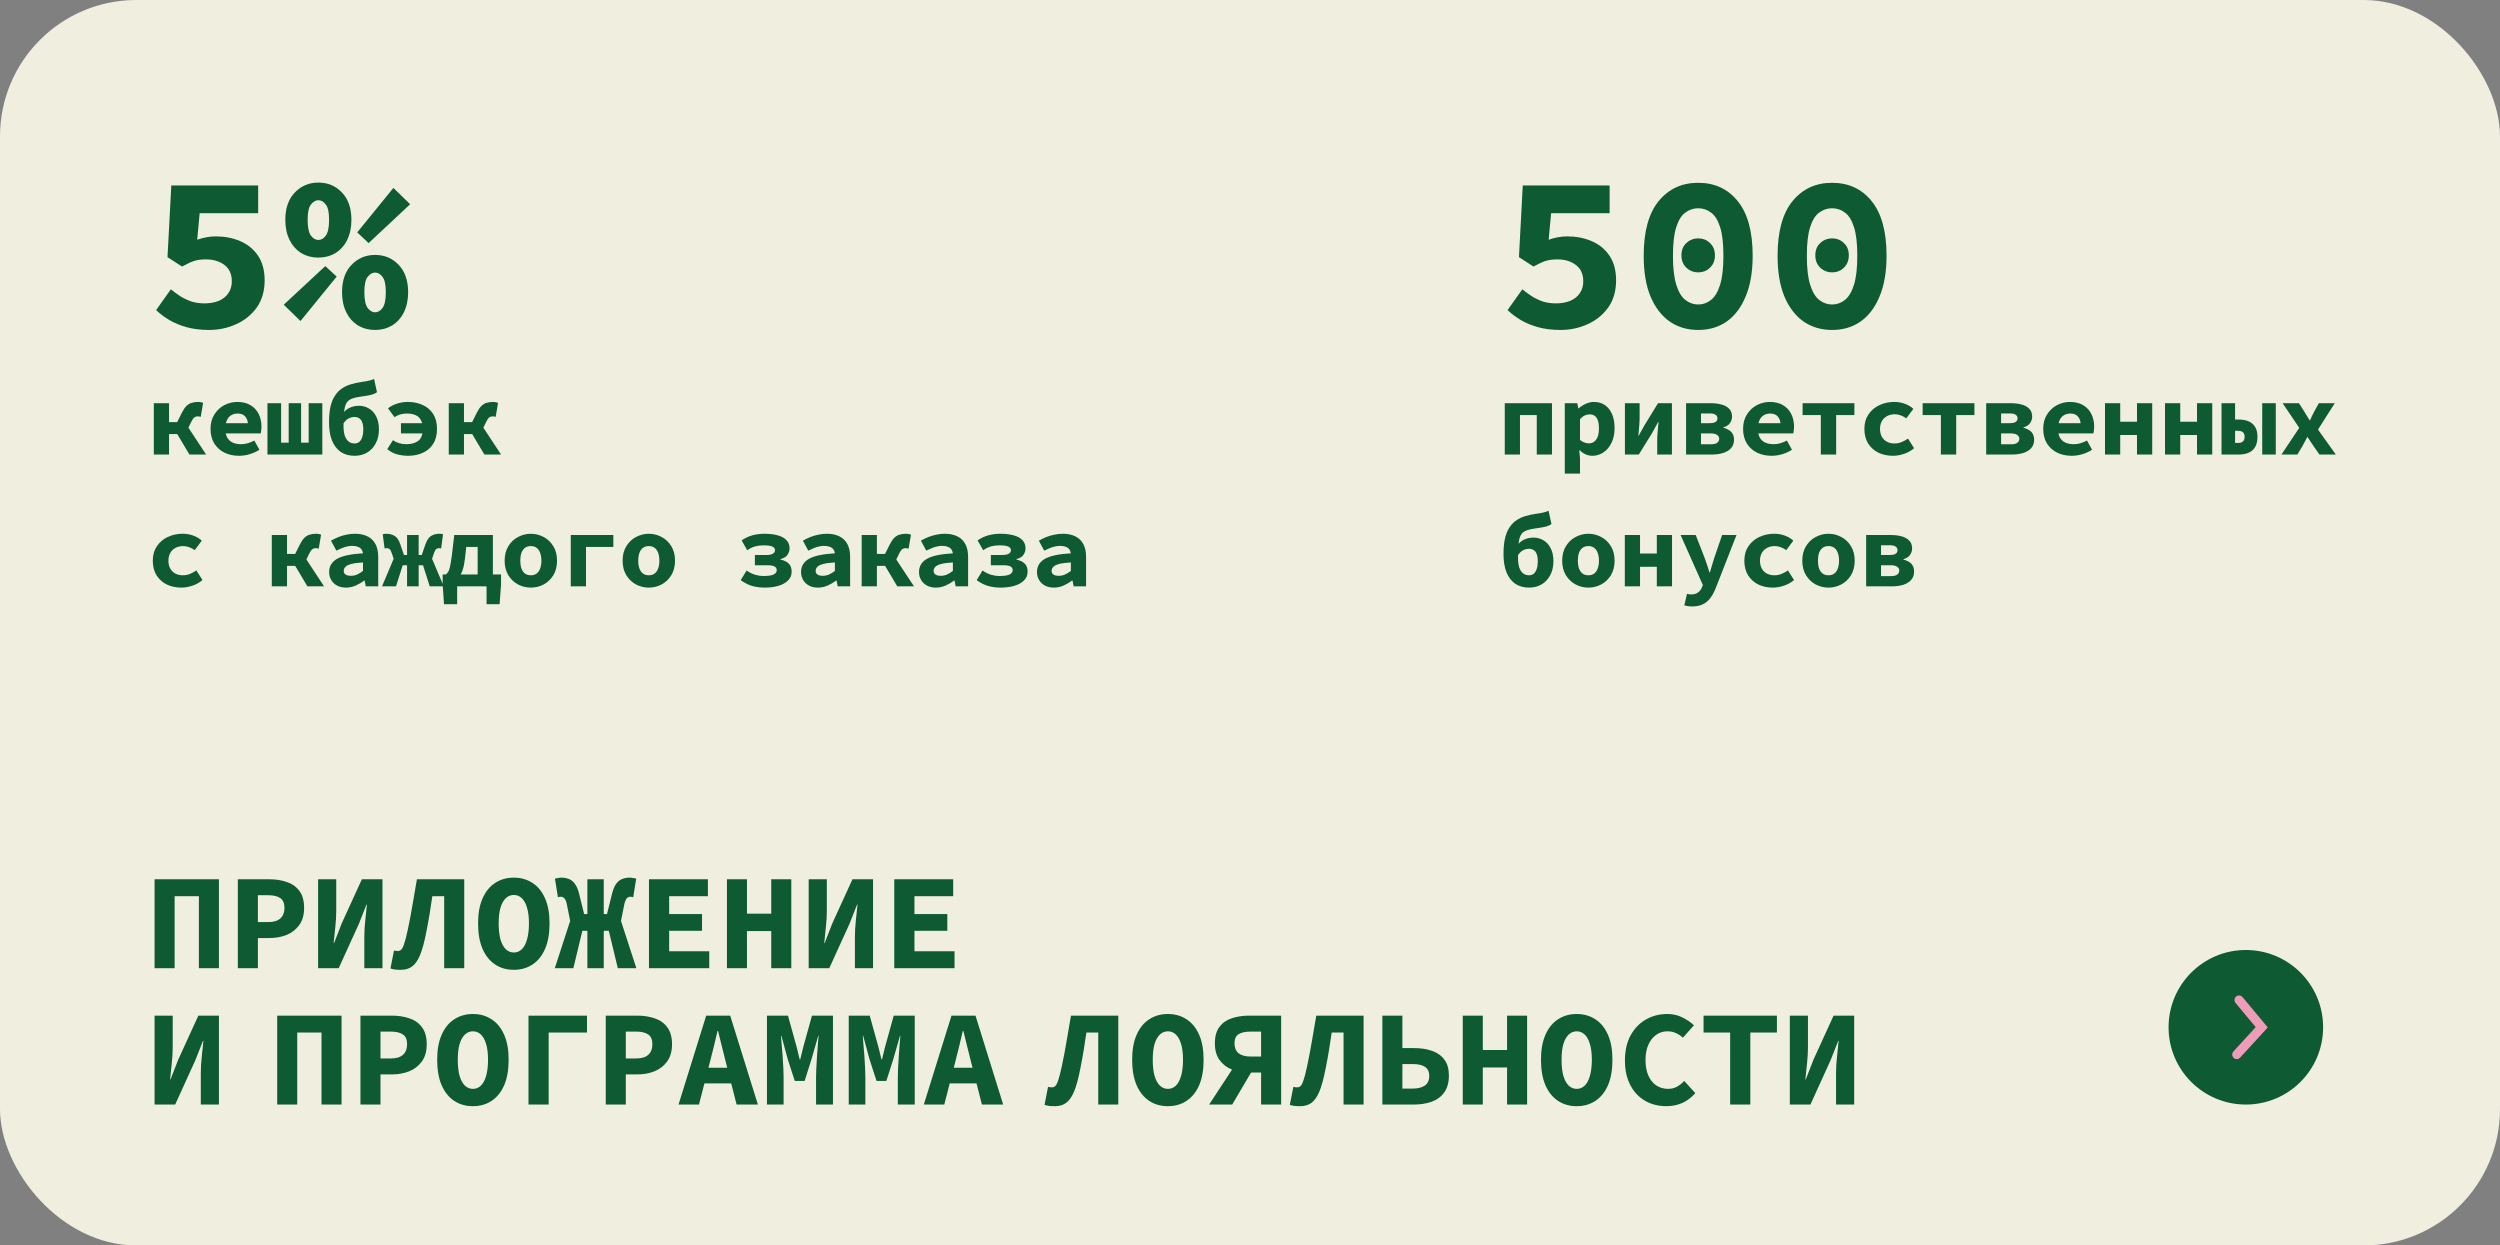 <?xml version="1.0" encoding="UTF-8"?> <svg xmlns="http://www.w3.org/2000/svg" width="550" height="274" viewBox="0 0 550 274" fill="none"><rect x="0" y="0" width="550" height="274" fill="#808080" stroke="none"/><rect width="550" height="274" rx="30" fill="#F0EEDF"></rect><path d="M343.309 72.59C341.507 72.59 339.886 72.393 338.445 72C337.004 71.607 335.727 71.083 334.613 70.428C333.5 69.773 332.517 69.036 331.666 68.217L334.908 63.649C335.596 64.206 336.316 64.73 337.07 65.221C337.823 65.679 338.625 66.056 339.477 66.351C340.361 66.613 341.294 66.744 342.277 66.744C343.456 66.744 344.504 66.564 345.421 66.203C346.338 65.81 347.042 65.254 347.533 64.533C348.057 63.812 348.319 62.928 348.319 61.88C348.319 60.308 347.779 59.113 346.698 58.294C345.617 57.475 344.258 57.066 342.621 57.066C341.606 57.066 340.738 57.181 340.017 57.41C339.329 57.639 338.445 58.048 337.364 58.638L334.171 56.575L335.006 40.806H354.116V46.897H341.245L340.705 52.743C341.458 52.481 342.13 52.301 342.719 52.203C343.341 52.072 344.045 52.006 344.831 52.006C346.764 52.006 348.532 52.35 350.137 53.038C351.774 53.725 353.084 54.79 354.067 56.231C355.049 57.672 355.541 59.489 355.541 61.684C355.541 64.009 354.968 65.99 353.821 67.628C352.675 69.233 351.169 70.461 349.302 71.312C347.435 72.164 345.437 72.59 343.309 72.59ZM373.6 72.59C371.209 72.59 369.113 71.967 367.312 70.723C365.51 69.445 364.102 67.595 363.087 65.172C362.104 62.748 361.613 59.784 361.613 56.28C361.613 50.942 362.71 46.93 364.904 44.244C367.099 41.559 369.997 40.216 373.6 40.216C377.235 40.216 380.133 41.559 382.295 44.244C384.489 46.93 385.586 50.942 385.586 56.28C385.586 59.784 385.078 62.748 384.063 65.172C383.081 67.595 381.689 69.445 379.888 70.723C378.119 71.967 376.023 72.59 373.6 72.59ZM373.6 66.989C374.648 66.989 375.581 66.662 376.4 66.007C377.251 65.352 377.923 64.238 378.414 62.666C378.905 61.094 379.151 58.965 379.151 56.28C379.151 53.562 378.905 51.449 378.414 49.943C377.923 48.404 377.251 47.339 376.4 46.75C375.581 46.127 374.648 45.816 373.6 45.816C372.584 45.816 371.651 46.127 370.799 46.75C369.948 47.339 369.277 48.404 368.785 49.943C368.294 51.449 368.048 53.562 368.048 56.28C368.048 58.965 368.294 61.094 368.785 62.666C369.277 64.238 369.948 65.352 370.799 66.007C371.651 66.662 372.584 66.989 373.6 66.989ZM373.6 59.915C372.584 59.915 371.716 59.571 370.996 58.884C370.275 58.196 369.915 57.295 369.915 56.182C369.915 55.035 370.275 54.135 370.996 53.48C371.716 52.792 372.584 52.448 373.6 52.448C374.648 52.448 375.515 52.792 376.203 53.48C376.924 54.135 377.284 55.035 377.284 56.182C377.284 57.295 376.924 58.196 376.203 58.884C375.515 59.571 374.648 59.915 373.6 59.915ZM403.055 72.59C400.665 72.59 398.569 71.967 396.767 70.723C394.966 69.445 393.558 67.595 392.543 65.172C391.56 62.748 391.069 59.784 391.069 56.28C391.069 50.942 392.166 46.93 394.36 44.244C396.554 41.559 399.453 40.216 403.055 40.216C406.691 40.216 409.589 41.559 411.75 44.244C413.945 46.93 415.042 50.942 415.042 56.28C415.042 59.784 414.534 62.748 413.519 65.172C412.536 67.595 411.145 69.445 409.343 70.723C407.575 71.967 405.479 72.59 403.055 72.59ZM403.055 66.989C404.103 66.989 405.037 66.662 405.855 66.007C406.707 65.352 407.378 64.238 407.87 62.666C408.361 61.094 408.606 58.965 408.606 56.28C408.606 53.562 408.361 51.449 407.87 49.943C407.378 48.404 406.707 47.339 405.855 46.75C405.037 46.127 404.103 45.816 403.055 45.816C402.04 45.816 401.107 46.127 400.255 46.75C399.404 47.339 398.732 48.404 398.241 49.943C397.75 51.449 397.504 53.562 397.504 56.28C397.504 58.965 397.75 61.094 398.241 62.666C398.732 64.238 399.404 65.352 400.255 66.007C401.107 66.662 402.04 66.989 403.055 66.989ZM403.055 59.915C402.04 59.915 401.172 59.571 400.452 58.884C399.731 58.196 399.371 57.295 399.371 56.182C399.371 55.035 399.731 54.135 400.452 53.48C401.172 52.792 402.04 52.448 403.055 52.448C404.103 52.448 404.971 52.792 405.659 53.48C406.379 54.135 406.74 55.035 406.74 56.182C406.74 57.295 406.379 58.196 405.659 58.884C404.971 59.571 404.103 59.915 403.055 59.915ZM331.047 100V88.7H341.436V100H338.087V91.32H334.396V100H331.047ZM344.252 104.192V88.7H346.986L347.236 89.839H347.305C347.776 89.429 348.3 89.094 348.877 88.836C349.469 88.563 350.069 88.426 350.677 88.426C351.618 88.426 352.423 88.662 353.092 89.132C353.775 89.603 354.299 90.272 354.664 91.137C355.028 92.003 355.211 93.013 355.211 94.168C355.211 95.459 354.975 96.56 354.504 97.471C354.049 98.382 353.449 99.081 352.704 99.567C351.96 100.038 351.163 100.273 350.312 100.273C349.811 100.273 349.317 100.167 348.831 99.954C348.36 99.742 347.928 99.438 347.533 99.043H347.442L347.601 100.889V104.192H344.252ZM349.538 97.539C349.963 97.539 350.343 97.425 350.677 97.198C351.011 96.97 351.277 96.613 351.474 96.127C351.672 95.626 351.77 94.988 351.77 94.213C351.77 93.53 351.694 92.968 351.542 92.527C351.391 92.072 351.163 91.73 350.859 91.502C350.57 91.274 350.183 91.16 349.697 91.16C349.332 91.16 348.976 91.244 348.626 91.411C348.292 91.563 347.95 91.829 347.601 92.208V96.788C347.92 97.046 348.247 97.236 348.581 97.357C348.93 97.479 349.249 97.539 349.538 97.539ZM357.48 100V88.7H360.715V91.844C360.715 92.406 360.685 93.044 360.624 93.757C360.563 94.456 360.502 95.155 360.442 95.853H360.51C360.692 95.504 360.913 95.109 361.171 94.669C361.444 94.213 361.664 93.818 361.831 93.484L364.77 88.7H367.823V100H364.588V96.856C364.588 96.294 364.619 95.664 364.679 94.965C364.755 94.251 364.824 93.545 364.884 92.846H364.793C364.611 93.18 364.391 93.583 364.133 94.054C363.89 94.509 363.677 94.897 363.495 95.216L360.533 100H357.48ZM370.936 100V88.7H376.267C377.148 88.7 377.945 88.791 378.659 88.973C379.388 89.155 379.965 89.467 380.391 89.907C380.831 90.332 381.051 90.925 381.051 91.684C381.051 92.155 380.9 92.618 380.596 93.074C380.307 93.514 379.821 93.826 379.138 94.008V94.099C379.609 94.221 380.019 94.395 380.368 94.623C380.732 94.836 381.006 95.117 381.188 95.466C381.386 95.816 381.484 96.241 381.484 96.742C381.484 97.517 381.256 98.147 380.801 98.633C380.36 99.104 379.768 99.453 379.024 99.681C378.28 99.894 377.459 100 376.563 100H370.936ZM374.217 93.097H376.062C376.7 93.097 377.156 93.006 377.429 92.823C377.702 92.641 377.839 92.375 377.839 92.026C377.839 91.692 377.702 91.434 377.429 91.251C377.171 91.054 376.723 90.955 376.085 90.955H374.217V93.097ZM374.217 97.745H376.358C377.042 97.745 377.52 97.631 377.793 97.403C378.082 97.175 378.226 96.879 378.226 96.514C378.226 96.18 378.074 95.907 377.771 95.694C377.467 95.466 376.988 95.352 376.335 95.352H374.217V97.745ZM389.746 100.273C388.576 100.273 387.513 100.046 386.556 99.59C385.614 99.119 384.862 98.443 384.301 97.562C383.754 96.666 383.48 95.595 383.48 94.35C383.48 93.12 383.761 92.064 384.323 91.183C384.885 90.287 385.614 89.603 386.51 89.132C387.407 88.662 388.356 88.426 389.358 88.426C390.528 88.426 391.508 88.669 392.297 89.155C393.087 89.626 393.68 90.272 394.074 91.092C394.485 91.897 394.69 92.816 394.69 93.849C394.69 94.152 394.667 94.448 394.621 94.737C394.591 95.01 394.56 95.216 394.53 95.352H385.964V93.097H392.275L391.751 93.735C391.751 92.823 391.553 92.14 391.158 91.684C390.778 91.213 390.217 90.978 389.472 90.978C388.925 90.978 388.447 91.099 388.037 91.343C387.627 91.585 387.308 91.958 387.08 92.459C386.852 92.96 386.738 93.59 386.738 94.35C386.738 95.124 386.875 95.762 387.148 96.264C387.422 96.75 387.817 97.114 388.333 97.357C388.85 97.6 389.472 97.722 390.201 97.722C390.718 97.722 391.204 97.653 391.659 97.517C392.13 97.38 392.616 97.183 393.118 96.924L394.234 98.952C393.581 99.362 392.859 99.689 392.07 99.932C391.28 100.159 390.505 100.273 389.746 100.273ZM400.581 100V91.32H396.572V88.7H407.963V91.32H403.953V100H400.581ZM416.452 100.273C415.268 100.273 414.197 100.046 413.24 99.59C412.298 99.119 411.546 98.443 410.984 97.562C410.438 96.666 410.164 95.595 410.164 94.35C410.164 93.104 410.468 92.041 411.076 91.16C411.683 90.264 412.481 89.588 413.468 89.132C414.47 88.662 415.549 88.426 416.703 88.426C417.599 88.426 418.412 88.57 419.141 88.859C419.87 89.132 420.47 89.497 420.941 89.953L419.391 92.026C418.951 91.722 418.526 91.502 418.116 91.365C417.721 91.213 417.311 91.137 416.885 91.137C416.247 91.137 415.678 91.266 415.176 91.525C414.675 91.783 414.288 92.155 414.015 92.641C413.741 93.127 413.604 93.697 413.604 94.35C413.604 95.003 413.734 95.573 413.992 96.058C414.265 96.545 414.637 96.917 415.108 97.175C415.594 97.433 416.149 97.562 416.771 97.562C417.364 97.562 417.903 97.456 418.389 97.243C418.89 97.031 419.346 96.78 419.756 96.491L421.1 98.61C420.432 99.172 419.68 99.59 418.845 99.863C418.024 100.137 417.227 100.273 416.452 100.273ZM426.992 100V91.32H422.982V88.7H434.374V91.32H430.364V100H426.992ZM436.962 100V88.7H442.293C443.174 88.7 443.972 88.791 444.685 88.973C445.415 89.155 445.992 89.467 446.417 89.907C446.857 90.332 447.078 90.925 447.078 91.684C447.078 92.155 446.926 92.618 446.622 93.074C446.333 93.514 445.847 93.826 445.164 94.008V94.099C445.635 94.221 446.045 94.395 446.394 94.623C446.759 94.836 447.032 95.117 447.214 95.466C447.412 95.816 447.511 96.241 447.511 96.742C447.511 97.517 447.283 98.147 446.827 98.633C446.387 99.104 445.794 99.453 445.05 99.681C444.306 99.894 443.486 100 442.589 100H436.962ZM440.243 93.097H442.088C442.726 93.097 443.182 93.006 443.455 92.823C443.729 92.641 443.865 92.375 443.865 92.026C443.865 91.692 443.729 91.434 443.455 91.251C443.197 91.054 442.749 90.955 442.111 90.955H440.243V93.097ZM440.243 97.745H442.384C443.068 97.745 443.546 97.631 443.82 97.403C444.108 97.175 444.253 96.879 444.253 96.514C444.253 96.18 444.101 95.907 443.797 95.694C443.493 95.466 443.015 95.352 442.362 95.352H440.243V97.745ZM455.772 100.273C454.602 100.273 453.539 100.046 452.582 99.59C451.641 99.119 450.889 98.443 450.327 97.562C449.78 96.666 449.507 95.595 449.507 94.35C449.507 93.12 449.788 92.064 450.35 91.183C450.912 90.287 451.641 89.603 452.537 89.132C453.433 88.662 454.382 88.426 455.385 88.426C456.554 88.426 457.534 88.669 458.324 89.155C459.113 89.626 459.706 90.272 460.101 91.092C460.511 91.897 460.716 92.816 460.716 93.849C460.716 94.152 460.693 94.448 460.647 94.737C460.617 95.01 460.587 95.216 460.556 95.352H451.99V93.097H458.301L457.777 93.735C457.777 92.823 457.579 92.14 457.184 91.684C456.805 91.213 456.243 90.978 455.499 90.978C454.952 90.978 454.473 91.099 454.063 91.343C453.653 91.585 453.334 91.958 453.106 92.459C452.878 92.96 452.765 93.59 452.765 94.35C452.765 95.124 452.901 95.762 453.175 96.264C453.448 96.75 453.843 97.114 454.359 97.357C454.876 97.6 455.499 97.722 456.228 97.722C456.744 97.722 457.23 97.653 457.686 97.517C458.157 97.38 458.643 97.183 459.144 96.924L460.26 98.952C459.607 99.362 458.886 99.689 458.096 99.932C457.306 100.159 456.531 100.273 455.772 100.273ZM463.099 100V88.7H466.448V92.778H470.139V88.7H473.488V100H470.139V95.694H466.448V100H463.099ZM476.304 100V88.7H479.653V92.778H483.344V88.7H486.693V100H483.344V95.694H479.653V100H476.304ZM488.735 100V88.7H491.72V92.299H492.54C493.314 92.299 494.006 92.421 494.613 92.664C495.236 92.907 495.729 93.309 496.094 93.871C496.458 94.418 496.641 95.155 496.641 96.081C496.641 97.053 496.458 97.828 496.094 98.405C495.729 98.982 495.236 99.392 494.613 99.635C494.006 99.879 493.314 100 492.54 100H488.735ZM491.72 97.448H492.38C492.866 97.448 493.223 97.334 493.451 97.107C493.694 96.879 493.816 96.537 493.816 96.081C493.816 95.641 493.694 95.314 493.451 95.102C493.223 94.889 492.866 94.783 492.38 94.783H491.72V97.448ZM497.689 100V88.7H500.673V100H497.689ZM501.917 100L505.836 94.122L502.168 88.7H505.768L506.93 90.522C507.112 90.841 507.309 91.168 507.522 91.502C507.735 91.821 507.932 92.14 508.114 92.459H508.206C508.342 92.14 508.494 91.813 508.661 91.479C508.844 91.145 509.003 90.826 509.14 90.522L510.142 88.7H513.651L509.96 94.509L513.879 100H510.279L508.98 98.132C508.768 97.813 508.547 97.486 508.32 97.152C508.107 96.818 507.894 96.491 507.682 96.172H507.59C507.423 96.491 507.249 96.818 507.066 97.152C506.884 97.471 506.71 97.798 506.542 98.132L505.426 100H501.917ZM336.401 129.273C335.201 129.273 334.175 128.985 333.325 128.408C332.49 127.815 331.852 126.972 331.411 125.879C330.986 124.785 330.773 123.471 330.773 121.937C330.773 120.585 330.88 119.431 331.092 118.474C331.32 117.502 331.647 116.697 332.072 116.059C332.497 115.406 332.998 114.882 333.576 114.487C334.168 114.077 334.829 113.766 335.558 113.553C336.302 113.325 337.099 113.151 337.95 113.029C338.406 112.968 338.793 112.908 339.112 112.847C339.431 112.786 339.712 112.718 339.955 112.642C340.198 112.566 340.441 112.475 340.684 112.368L341.322 115.285C341.033 115.512 340.646 115.695 340.16 115.831C339.674 115.953 339.165 116.052 338.633 116.128C337.828 116.234 337.145 116.348 336.583 116.469C336.036 116.591 335.588 116.766 335.239 116.993C334.889 117.221 334.624 117.563 334.441 118.019C334.259 118.459 334.13 119.059 334.054 119.818C333.993 120.563 333.963 121.535 333.963 122.735C333.963 123.585 334.054 124.292 334.236 124.853C334.434 125.415 334.715 125.841 335.079 126.129C335.444 126.418 335.877 126.562 336.378 126.562C336.803 126.562 337.16 126.441 337.449 126.198C337.737 125.939 337.95 125.583 338.087 125.127C338.238 124.671 338.314 124.124 338.314 123.487C338.314 122.818 338.231 122.279 338.064 121.869C337.912 121.459 337.684 121.17 337.38 121.003C337.092 120.821 336.75 120.73 336.355 120.73C335.945 120.73 335.527 120.836 335.102 121.049C334.692 121.246 334.312 121.611 333.963 122.142L333.803 120.001C334.198 119.424 334.707 118.991 335.33 118.702C335.968 118.413 336.644 118.269 337.358 118.269C338.147 118.269 338.876 118.467 339.545 118.862C340.213 119.241 340.745 119.818 341.14 120.593C341.55 121.368 341.755 122.332 341.755 123.487C341.755 124.656 341.519 125.674 341.048 126.539C340.593 127.405 339.962 128.081 339.157 128.567C338.352 129.038 337.433 129.273 336.401 129.273ZM349.446 129.273C348.459 129.273 347.525 129.046 346.644 128.59C345.763 128.119 345.049 127.443 344.502 126.562C343.956 125.666 343.682 124.595 343.682 123.35C343.682 122.104 343.956 121.041 344.502 120.16C345.049 119.264 345.763 118.588 346.644 118.132C347.525 117.662 348.459 117.426 349.446 117.426C350.434 117.426 351.368 117.662 352.249 118.132C353.13 118.588 353.844 119.264 354.39 120.16C354.937 121.041 355.211 122.104 355.211 123.35C355.211 124.595 354.937 125.666 354.39 126.562C353.844 127.443 353.13 128.119 352.249 128.59C351.368 129.046 350.434 129.273 349.446 129.273ZM349.446 126.562C349.963 126.562 350.388 126.433 350.722 126.175C351.072 125.917 351.33 125.545 351.497 125.059C351.679 124.572 351.77 124.003 351.77 123.35C351.77 122.697 351.679 122.127 351.497 121.641C351.33 121.155 351.072 120.783 350.722 120.525C350.388 120.267 349.963 120.137 349.446 120.137C348.93 120.137 348.497 120.267 348.148 120.525C347.814 120.783 347.555 121.155 347.373 121.641C347.206 122.127 347.123 122.697 347.123 123.35C347.123 124.003 347.206 124.572 347.373 125.059C347.555 125.545 347.814 125.917 348.148 126.175C348.497 126.433 348.93 126.562 349.446 126.562ZM357.457 129V117.7H360.806V121.778H364.497V117.7H367.846V129H364.497V124.694H360.806V129H357.457ZM372.28 133.42C371.946 133.42 371.634 133.397 371.346 133.352C371.057 133.306 370.791 133.253 370.548 133.192L371.141 130.64C371.293 130.686 371.445 130.716 371.596 130.732C371.748 130.762 371.893 130.777 372.029 130.777C372.682 130.777 373.191 130.633 373.556 130.344C373.936 130.071 374.217 129.721 374.399 129.296L374.627 128.704L369.728 117.7H373.055L374.946 122.552C375.158 123.084 375.356 123.638 375.538 124.216C375.72 124.778 375.902 125.355 376.085 125.947H376.176C376.328 125.385 376.495 124.816 376.677 124.238C376.859 123.661 377.034 123.099 377.201 122.552L378.864 117.7H382.031L377.566 129.114C377.216 130.056 376.806 130.845 376.335 131.483C375.88 132.121 375.325 132.6 374.672 132.919C374.034 133.253 373.237 133.42 372.28 133.42ZM390.042 129.273C388.857 129.273 387.786 129.046 386.829 128.59C385.888 128.119 385.136 127.443 384.574 126.562C384.027 125.666 383.754 124.595 383.754 123.35C383.754 122.104 384.057 121.041 384.665 120.16C385.273 119.264 386.07 118.588 387.057 118.132C388.06 117.662 389.138 117.426 390.292 117.426C391.189 117.426 392.001 117.571 392.73 117.859C393.459 118.132 394.059 118.497 394.53 118.953L392.981 121.026C392.54 120.722 392.115 120.502 391.705 120.365C391.31 120.213 390.9 120.137 390.475 120.137C389.837 120.137 389.267 120.267 388.766 120.525C388.265 120.783 387.877 121.155 387.604 121.641C387.331 122.127 387.194 122.697 387.194 123.35C387.194 124.003 387.323 124.572 387.581 125.059C387.855 125.545 388.227 125.917 388.698 126.175C389.184 126.433 389.738 126.562 390.361 126.562C390.953 126.562 391.492 126.456 391.978 126.243C392.48 126.031 392.935 125.78 393.345 125.491L394.69 127.61C394.021 128.172 393.269 128.59 392.434 128.863C391.614 129.137 390.816 129.273 390.042 129.273ZM402.267 129.273C401.28 129.273 400.346 129.046 399.465 128.59C398.584 128.119 397.87 127.443 397.324 126.562C396.777 125.666 396.503 124.595 396.503 123.35C396.503 122.104 396.777 121.041 397.324 120.16C397.87 119.264 398.584 118.588 399.465 118.132C400.346 117.662 401.28 117.426 402.267 117.426C403.255 117.426 404.189 117.662 405.07 118.132C405.951 118.588 406.665 119.264 407.211 120.16C407.758 121.041 408.032 122.104 408.032 123.35C408.032 124.595 407.758 125.666 407.211 126.562C406.665 127.443 405.951 128.119 405.07 128.59C404.189 129.046 403.255 129.273 402.267 129.273ZM402.267 126.562C402.784 126.562 403.209 126.433 403.543 126.175C403.893 125.917 404.151 125.545 404.318 125.059C404.5 124.572 404.591 124.003 404.591 123.35C404.591 122.697 404.5 122.127 404.318 121.641C404.151 121.155 403.893 120.783 403.543 120.525C403.209 120.267 402.784 120.137 402.267 120.137C401.751 120.137 401.318 120.267 400.969 120.525C400.635 120.783 400.376 121.155 400.194 121.641C400.027 122.127 399.944 122.697 399.944 123.35C399.944 124.003 400.027 124.572 400.194 125.059C400.376 125.545 400.635 125.917 400.969 126.175C401.318 126.433 401.751 126.562 402.267 126.562ZM410.552 129V117.7H415.883C416.764 117.7 417.561 117.791 418.275 117.973C419.004 118.155 419.581 118.467 420.006 118.907C420.447 119.332 420.667 119.925 420.667 120.684C420.667 121.155 420.515 121.618 420.212 122.074C419.923 122.514 419.437 122.826 418.753 123.008V123.099C419.224 123.221 419.634 123.395 419.984 123.623C420.348 123.836 420.622 124.117 420.804 124.466C421.001 124.816 421.1 125.241 421.1 125.742C421.1 126.517 420.872 127.147 420.417 127.633C419.976 128.104 419.384 128.453 418.64 128.681C417.895 128.894 417.075 129 416.179 129H410.552ZM413.832 122.097H415.678C416.316 122.097 416.771 122.006 417.045 121.823C417.318 121.641 417.455 121.375 417.455 121.026C417.455 120.692 417.318 120.434 417.045 120.251C416.786 120.054 416.338 119.955 415.701 119.955H413.832V122.097ZM413.832 126.744H415.974C416.657 126.744 417.136 126.631 417.409 126.403C417.698 126.175 417.842 125.879 417.842 125.514C417.842 125.18 417.69 124.907 417.386 124.694C417.083 124.466 416.604 124.352 415.951 124.352H413.832V126.744Z" fill="#0D5A33"></path><path d="M34.006 213V193.44H48.166V213H43.756V197.16H38.416V213H34.006ZM52.324 213V193.44H59.254C60.674 193.44 61.954 193.64 63.094 194.04C64.254 194.42 65.174 195.07 65.854 195.99C66.554 196.91 66.904 198.16 66.904 199.74C66.904 201.26 66.554 202.51 65.854 203.49C65.154 204.47 64.224 205.2 63.064 205.68C61.904 206.14 60.634 206.37 59.254 206.37H56.734V213H52.324ZM56.734 202.86H58.984C60.204 202.86 61.104 202.59 61.684 202.05C62.284 201.51 62.584 200.74 62.584 199.74C62.584 198.7 62.274 197.98 61.654 197.58C61.054 197.16 60.164 196.95 58.984 196.95H56.734V202.86ZM69.983 213V193.44H73.972V200.37C73.972 201.51 73.903 202.72 73.763 204C73.623 205.28 73.502 206.44 73.403 207.48H73.493L75.172 203.16L79.612 193.44H84.142V213H80.153V206.07C80.153 204.91 80.222 203.71 80.362 202.47C80.502 201.21 80.623 200.05 80.722 198.99H80.632L78.953 203.25L74.513 213H69.983ZM88.181 213.36C87.661 213.36 87.231 213.34 86.891 213.3C86.551 213.26 86.221 213.18 85.901 213.06L86.681 209.1C86.821 209.12 86.951 209.15 87.071 209.19C87.211 209.21 87.361 209.22 87.521 209.22C87.801 209.22 88.041 209.13 88.241 208.95C88.461 208.77 88.681 208.35 88.901 207.69C89.141 207.01 89.411 205.96 89.711 204.54C90.131 202.58 90.481 200.74 90.761 199.02C91.041 197.28 91.361 195.42 91.721 193.44H102.131V213H97.721V197.16H95.111C94.911 198.54 94.711 199.85 94.511 201.09C94.311 202.31 94.071 203.62 93.791 205.02C93.371 207.2 92.911 208.9 92.411 210.12C91.911 211.32 91.321 212.16 90.641 212.64C89.981 213.12 89.161 213.36 88.181 213.36ZM113.039 213.36C111.479 213.36 110.109 212.97 108.929 212.19C107.749 211.41 106.829 210.27 106.169 208.77C105.509 207.25 105.179 205.37 105.179 203.13C105.179 200.95 105.509 199.12 106.169 197.64C106.829 196.14 107.749 195.01 108.929 194.25C110.109 193.47 111.479 193.08 113.039 193.08C114.599 193.08 115.969 193.47 117.149 194.25C118.329 195.01 119.249 196.14 119.909 197.64C120.569 199.12 120.899 200.95 120.899 203.13C120.899 205.37 120.569 207.25 119.909 208.77C119.249 210.27 118.329 211.41 117.149 212.19C115.969 212.97 114.599 213.36 113.039 213.36ZM113.039 209.55C113.719 209.55 114.309 209.31 114.809 208.83C115.309 208.33 115.689 207.61 115.949 206.67C116.229 205.71 116.369 204.53 116.369 203.13C116.369 201.77 116.229 200.63 115.949 199.71C115.689 198.79 115.309 198.09 114.809 197.61C114.309 197.13 113.719 196.89 113.039 196.89C112.359 196.89 111.769 197.13 111.269 197.61C110.769 198.09 110.379 198.79 110.099 199.71C109.839 200.63 109.709 201.77 109.709 203.13C109.709 204.53 109.839 205.71 110.099 206.67C110.379 207.61 110.769 208.33 111.269 208.83C111.769 209.31 112.359 209.55 113.039 209.55ZM122.057 213L125.927 201.09H129.227V193.44H132.827V201.09H136.127L139.997 213H135.917L133.937 204.78H132.827V213H129.227V204.78H128.117L126.137 213H122.057ZM125.567 203.25L124.667 198.75C124.587 198.39 124.477 198.1 124.337 197.88C124.217 197.66 124.077 197.51 123.917 197.43C123.757 197.33 123.587 197.28 123.407 197.28C123.287 197.28 123.167 197.29 123.047 197.31C122.947 197.33 122.847 197.36 122.747 197.4L122.087 193.29C122.287 193.25 122.507 193.21 122.747 193.17C123.007 193.11 123.257 193.08 123.497 193.08C124.097 193.08 124.647 193.18 125.147 193.38C125.647 193.56 126.077 193.9 126.437 194.4C126.817 194.88 127.127 195.57 127.367 196.47L128.897 202.65L125.567 203.25ZM136.487 203.25L133.157 202.65L134.687 196.47C134.927 195.57 135.227 194.88 135.587 194.4C135.967 193.9 136.397 193.56 136.877 193.38C137.377 193.18 137.927 193.08 138.527 193.08C138.787 193.08 139.047 193.11 139.307 193.17C139.567 193.21 139.787 193.25 139.967 193.29L139.307 197.4C139.207 197.36 139.097 197.33 138.977 197.31C138.877 197.29 138.767 197.28 138.647 197.28C138.467 197.28 138.297 197.33 138.137 197.43C137.977 197.51 137.837 197.66 137.717 197.88C137.597 198.1 137.487 198.39 137.387 198.75L136.487 203.25ZM142.776 213V193.44H155.736V197.16H147.216V201.09H154.446V204.78H147.216V209.28H156.036V213H142.776ZM159.924 213V193.44H164.334V201H169.674V193.44H174.084V213H169.674V204.84H164.334V213H159.924ZM177.912 213V193.44H181.902V200.37C181.902 201.51 181.832 202.72 181.692 204C181.552 205.28 181.432 206.44 181.332 207.48H181.422L183.102 203.16L187.542 193.44H192.072V213H188.082V206.07C188.082 204.91 188.152 203.71 188.292 202.47C188.432 201.21 188.552 200.05 188.652 198.99H188.562L186.882 203.25L182.442 213H177.912ZM196.74 213V193.44H209.7V197.16H201.18V201.09H208.41V204.78H201.18V209.28H210V213H196.74ZM34.006 243V223.44H37.996V230.37C37.996 231.51 37.926 232.72 37.786 234C37.646 235.28 37.526 236.44 37.426 237.48H37.516L39.196 233.16L43.636 223.44H48.166V243H44.176V236.07C44.176 234.91 44.246 233.71 44.386 232.47C44.526 231.21 44.646 230.05 44.746 228.99H44.656L42.976 233.25L38.536 243H34.006ZM60.983 243V223.44H75.142V243H70.733V227.16H65.392V243H60.983ZM79.301 243V223.44H86.231C87.651 223.44 88.931 223.64 90.071 224.04C91.231 224.42 92.151 225.07 92.831 225.99C93.531 226.91 93.881 228.16 93.881 229.74C93.881 231.26 93.531 232.51 92.831 233.49C92.131 234.47 91.201 235.2 90.041 235.68C88.881 236.14 87.611 236.37 86.231 236.37H83.711V243H79.301ZM83.711 232.86H85.961C87.181 232.86 88.081 232.59 88.661 232.05C89.261 231.51 89.561 230.74 89.561 229.74C89.561 228.7 89.251 227.98 88.631 227.58C88.031 227.16 87.141 226.95 85.961 226.95H83.711V232.86ZM104.039 243.36C102.479 243.36 101.109 242.97 99.929 242.19C98.749 241.41 97.829 240.27 97.169 238.77C96.509 237.25 96.179 235.37 96.179 233.13C96.179 230.95 96.509 229.12 97.169 227.64C97.829 226.14 98.749 225.01 99.929 224.25C101.109 223.47 102.479 223.08 104.039 223.08C105.599 223.08 106.969 223.47 108.149 224.25C109.329 225.01 110.249 226.14 110.909 227.64C111.569 229.12 111.899 230.95 111.899 233.13C111.899 235.37 111.569 237.25 110.909 238.77C110.249 240.27 109.329 241.41 108.149 242.19C106.969 242.97 105.599 243.36 104.039 243.36ZM104.039 239.55C104.719 239.55 105.309 239.31 105.809 238.83C106.309 238.33 106.689 237.61 106.949 236.67C107.229 235.71 107.369 234.53 107.369 233.13C107.369 231.77 107.229 230.63 106.949 229.71C106.689 228.79 106.309 228.09 105.809 227.61C105.309 227.13 104.719 226.89 104.039 226.89C103.359 226.89 102.769 227.13 102.269 227.61C101.769 228.09 101.379 228.79 101.099 229.71C100.839 230.63 100.709 231.77 100.709 233.13C100.709 234.53 100.839 235.71 101.099 236.67C101.379 237.61 101.769 238.33 102.269 238.83C102.769 239.31 103.359 239.55 104.039 239.55ZM116.267 243V223.44H129.137V227.16H120.707V243H116.267ZM133.266 243V223.44H140.196C141.616 223.44 142.896 223.64 144.036 224.04C145.196 224.42 146.116 225.07 146.796 225.99C147.496 226.91 147.846 228.16 147.846 229.74C147.846 231.26 147.496 232.51 146.796 233.49C146.096 234.47 145.166 235.2 144.006 235.68C142.846 236.14 141.576 236.37 140.196 236.37H137.676V243H133.266ZM137.676 232.86H139.926C141.146 232.86 142.046 232.59 142.626 232.05C143.226 231.51 143.526 230.74 143.526 229.74C143.526 228.7 143.216 227.98 142.596 227.58C141.996 227.16 141.106 226.95 139.926 226.95H137.676V232.86ZM149.274 243L155.364 223.44H160.644L166.734 243H162.054L159.534 233.1C159.294 232.12 159.034 231.08 158.754 229.98C158.474 228.88 158.214 227.82 157.974 226.8H157.854C157.614 227.82 157.364 228.88 157.104 229.98C156.844 231.08 156.584 232.12 156.324 233.1L153.774 243H149.274ZM153.294 238.35V234.9H162.654V238.35H153.294ZM168.732 243V223.44H173.352L175.272 230.37L175.932 233.07H176.052L176.712 230.37L178.632 223.44H183.252V243H179.532V236.94C179.532 236.4 179.552 235.73 179.592 234.93C179.632 234.11 179.682 233.26 179.742 232.38C179.802 231.5 179.862 230.66 179.922 229.86C180.002 229.06 180.062 228.4 180.102 227.88H180.012L178.512 233.1L177.012 237.81H174.852L173.322 233.1L171.912 227.88H171.822C171.862 228.4 171.912 229.06 171.972 229.86C172.052 230.66 172.122 231.5 172.182 232.38C172.242 233.26 172.292 234.11 172.332 234.93C172.372 235.73 172.392 236.4 172.392 236.94V243H168.732ZM186.72 243V223.44H191.34L193.26 230.37L193.92 233.07H194.04L194.7 230.37L196.62 223.44H201.24V243H197.52V236.94C197.52 236.4 197.54 235.73 197.58 234.93C197.62 234.11 197.67 233.26 197.73 232.38C197.79 231.5 197.85 230.66 197.91 229.86C197.99 229.06 198.05 228.4 198.09 227.88H198L196.5 233.1L195 237.81H192.84L191.31 233.1L189.9 227.88H189.81C189.85 228.4 189.9 229.06 189.96 229.86C190.04 230.66 190.11 231.5 190.17 232.38C190.23 233.26 190.28 234.11 190.32 234.93C190.36 235.73 190.38 236.4 190.38 236.94V243H186.72ZM203.239 243L209.329 223.44H214.609L220.699 243H216.019L213.499 233.1C213.259 232.12 212.999 231.08 212.719 229.98C212.439 228.88 212.179 227.82 211.939 226.8H211.819C211.579 227.82 211.329 228.88 211.069 229.98C210.809 231.08 210.549 232.12 210.289 233.1L207.739 243H203.239ZM207.259 238.35V234.9H216.619V238.35H207.259ZM232.075 243.36C231.555 243.36 231.125 243.34 230.785 243.3C230.445 243.26 230.115 243.18 229.795 243.06L230.575 239.1C230.715 239.12 230.845 239.15 230.965 239.19C231.105 239.21 231.255 239.22 231.415 239.22C231.695 239.22 231.935 239.13 232.135 238.95C232.355 238.77 232.575 238.35 232.795 237.69C233.035 237.01 233.305 235.96 233.605 234.54C234.025 232.58 234.375 230.74 234.655 229.02C234.935 227.28 235.255 225.42 235.615 223.44H246.025V243H241.615V227.16H239.005C238.805 228.54 238.605 229.85 238.405 231.09C238.205 232.31 237.965 233.62 237.685 235.02C237.265 237.2 236.805 238.9 236.305 240.12C235.805 241.32 235.215 242.16 234.535 242.64C233.875 243.12 233.055 243.36 232.075 243.36ZM256.934 243.36C255.374 243.36 254.004 242.97 252.824 242.19C251.644 241.41 250.724 240.27 250.064 238.77C249.404 237.25 249.074 235.37 249.074 233.13C249.074 230.95 249.404 229.12 250.064 227.64C250.724 226.14 251.644 225.01 252.824 224.25C254.004 223.47 255.374 223.08 256.934 223.08C258.494 223.08 259.864 223.47 261.044 224.25C262.224 225.01 263.144 226.14 263.804 227.64C264.464 229.12 264.794 230.95 264.794 233.13C264.794 235.37 264.464 237.25 263.804 238.77C263.144 240.27 262.224 241.41 261.044 242.19C259.864 242.97 258.494 243.36 256.934 243.36ZM256.934 239.55C257.614 239.55 258.204 239.31 258.704 238.83C259.204 238.33 259.584 237.61 259.844 236.67C260.124 235.71 260.264 234.53 260.264 233.13C260.264 231.77 260.124 230.63 259.844 229.71C259.584 228.79 259.204 228.09 258.704 227.61C258.204 227.13 257.614 226.89 256.934 226.89C256.254 226.89 255.664 227.13 255.164 227.61C254.664 228.09 254.274 228.79 253.994 229.71C253.734 230.63 253.604 231.77 253.604 233.13C253.604 234.53 253.734 235.71 253.994 236.67C254.274 237.61 254.664 238.33 255.164 238.83C255.664 239.31 256.254 239.55 256.934 239.55ZM277.442 243V235.95H274.712C273.372 235.95 272.132 235.73 270.992 235.29C269.872 234.83 268.972 234.13 268.292 233.19C267.612 232.25 267.272 231.03 267.272 229.53C267.272 227.99 267.612 226.78 268.292 225.9C268.972 225 269.882 224.37 271.022 224.01C272.162 223.63 273.422 223.44 274.802 223.44H281.852V243H277.442ZM275.162 232.44H277.442V226.95H275.162C274.002 226.95 273.112 227.14 272.492 227.52C271.892 227.9 271.592 228.57 271.592 229.53C271.592 230.49 271.892 231.22 272.492 231.72C273.112 232.2 274.002 232.44 275.162 232.44ZM266.012 243L272.912 232.47L275.912 234.81L271.082 243H266.012ZM286.04 243.36C285.52 243.36 285.09 243.34 284.75 243.3C284.41 243.26 284.08 243.18 283.76 243.06L284.54 239.1C284.68 239.12 284.81 239.15 284.93 239.19C285.07 239.21 285.22 239.22 285.38 239.22C285.66 239.22 285.9 239.13 286.1 238.95C286.32 238.77 286.54 238.35 286.76 237.69C287 237.01 287.27 235.96 287.57 234.54C287.99 232.58 288.34 230.74 288.62 229.02C288.9 227.28 289.22 225.42 289.58 223.44H299.99V243H295.58V227.16H292.97C292.77 228.54 292.57 229.85 292.37 231.09C292.17 232.31 291.93 233.62 291.65 235.02C291.23 237.2 290.77 238.9 290.27 240.12C289.77 241.32 289.18 242.16 288.5 242.64C287.84 243.12 287.02 243.36 286.04 243.36ZM304.118 243V223.44H308.528V230.58H311.108C312.568 230.58 313.878 230.78 315.038 231.18C316.198 231.58 317.108 232.23 317.768 233.13C318.428 234.01 318.758 235.17 318.758 236.61C318.758 238.17 318.408 239.42 317.708 240.36C317.028 241.3 316.098 241.98 314.918 242.4C313.758 242.8 312.458 243 311.018 243H304.118ZM308.528 239.49H310.748C311.908 239.49 312.808 239.27 313.448 238.83C314.108 238.39 314.438 237.67 314.438 236.67C314.438 235.79 314.128 235.14 313.508 234.72C312.908 234.3 311.988 234.09 310.748 234.09H308.528V239.49ZM321.807 243V223.44H326.217V231H331.557V223.44H335.967V243H331.557V234.84H326.217V243H321.807ZM346.875 243.36C345.315 243.36 343.945 242.97 342.765 242.19C341.585 241.41 340.665 240.27 340.005 238.77C339.345 237.25 339.015 235.37 339.015 233.13C339.015 230.95 339.345 229.12 340.005 227.64C340.665 226.14 341.585 225.01 342.765 224.25C343.945 223.47 345.315 223.08 346.875 223.08C348.435 223.08 349.805 223.47 350.985 224.25C352.165 225.01 353.085 226.14 353.745 227.64C354.405 229.12 354.735 230.95 354.735 233.13C354.735 235.37 354.405 237.25 353.745 238.77C353.085 240.27 352.165 241.41 350.985 242.19C349.805 242.97 348.435 243.36 346.875 243.36ZM346.875 239.55C347.555 239.55 348.145 239.31 348.645 238.83C349.145 238.33 349.525 237.61 349.785 236.67C350.065 235.71 350.205 234.53 350.205 233.13C350.205 231.77 350.065 230.63 349.785 229.71C349.525 228.79 349.145 228.09 348.645 227.61C348.145 227.13 347.555 226.89 346.875 226.89C346.195 226.89 345.605 227.13 345.105 227.61C344.605 228.09 344.215 228.79 343.935 229.71C343.675 230.63 343.545 231.77 343.545 233.13C343.545 234.53 343.675 235.71 343.935 236.67C344.215 237.61 344.605 238.33 345.105 238.83C345.605 239.31 346.195 239.55 346.875 239.55ZM366.543 243.36C365.323 243.36 364.163 243.15 363.063 242.73C361.983 242.31 361.023 241.68 360.183 240.84C359.343 239.98 358.683 238.93 358.203 237.69C357.723 236.43 357.483 234.98 357.483 233.34C357.483 231.18 357.893 229.34 358.713 227.82C359.553 226.28 360.673 225.11 362.073 224.31C363.493 223.49 365.073 223.08 366.813 223.08C368.053 223.08 369.173 223.34 370.173 223.86C371.173 224.36 372.003 224.93 372.663 225.57L370.233 228.3C369.773 227.86 369.263 227.52 368.703 227.28C368.163 227.02 367.533 226.89 366.813 226.89C365.893 226.89 365.073 227.15 364.353 227.67C363.633 228.17 363.063 228.89 362.643 229.83C362.223 230.77 362.013 231.89 362.013 233.19C362.013 234.53 362.223 235.68 362.643 236.64C363.063 237.58 363.643 238.3 364.383 238.8C365.143 239.3 366.013 239.55 366.993 239.55C367.713 239.55 368.363 239.39 368.943 239.07C369.523 238.75 370.053 238.33 370.533 237.81L372.963 240.48C372.163 241.42 371.223 242.14 370.143 242.64C369.063 243.12 367.863 243.36 366.543 243.36ZM380.632 243V227.16H374.782V223.44H390.922V227.16H385.072V243H380.632ZM393.76 243V223.44H397.75V230.37C397.75 231.51 397.68 232.72 397.54 234C397.4 235.28 397.28 236.44 397.18 237.48H397.27L398.95 233.16L403.39 223.44H407.92V243H403.93V236.07C403.93 234.91 404 233.71 404.14 232.47C404.28 231.21 404.4 230.05 404.5 228.99H404.41L402.73 233.25L398.29 243H393.76Z" fill="#0D5A33"></path><path d="M45.988 72.59C44.187 72.59 42.566 72.393 41.125 72C39.684 71.607 38.407 71.083 37.293 70.428C36.18 69.773 35.197 69.036 34.346 68.217L37.588 63.649C38.276 64.206 38.996 64.73 39.749 65.221C40.503 65.679 41.305 66.056 42.157 66.351C43.041 66.613 43.974 66.744 44.957 66.744C46.136 66.744 47.184 66.564 48.101 66.203C49.018 65.81 49.722 65.254 50.213 64.533C50.737 63.812 50.999 62.928 50.999 61.88C50.999 60.308 50.459 59.113 49.378 58.294C48.297 57.475 46.938 57.066 45.301 57.066C44.285 57.066 43.417 57.181 42.697 57.41C42.009 57.639 41.125 58.048 40.044 58.638L36.851 56.575L37.686 40.806H56.796V46.897H43.925L43.385 52.743C44.138 52.481 44.809 52.301 45.399 52.203C46.021 52.072 46.725 52.006 47.511 52.006C49.443 52.006 51.212 52.35 52.817 53.038C54.454 53.725 55.764 54.79 56.747 56.231C57.729 57.672 58.22 59.489 58.22 61.684C58.22 64.009 57.647 65.99 56.501 67.628C55.355 69.233 53.848 70.461 51.982 71.312C50.115 72.164 48.117 72.59 45.988 72.59ZM70.04 56.673C68.665 56.673 67.42 56.346 66.307 55.691C65.193 55.003 64.326 54.037 63.703 52.792C63.081 51.515 62.77 50.041 62.77 48.371C62.77 45.816 63.458 43.819 64.833 42.378C66.241 40.904 67.977 40.167 70.04 40.167C72.136 40.167 73.872 40.904 75.248 42.378C76.623 43.819 77.311 45.816 77.311 48.371C77.311 50.041 77 51.515 76.377 52.792C75.755 54.037 74.887 55.003 73.774 55.691C72.66 56.346 71.416 56.673 70.04 56.673ZM70.04 52.792C70.663 52.792 71.203 52.481 71.662 51.859C72.153 51.204 72.398 50.041 72.398 48.371C72.398 46.701 72.153 45.571 71.662 44.981C71.203 44.359 70.663 44.048 70.04 44.048C69.451 44.048 68.91 44.359 68.419 44.981C67.928 45.571 67.682 46.701 67.682 48.371C67.682 50.041 67.928 51.204 68.419 51.859C68.91 52.481 69.451 52.792 70.04 52.792ZM66.11 70.624L62.426 67.038L71.563 58.54L74.069 60.849L66.11 70.624ZM81.094 53.48L78.588 51.122L86.546 41.346L90.231 44.932L81.094 53.48ZM82.518 72.59C81.143 72.59 79.898 72.262 78.785 71.607C77.671 70.919 76.803 69.953 76.181 68.709C75.559 67.431 75.248 65.958 75.248 64.287C75.248 61.733 75.935 59.735 77.311 58.294C78.719 56.82 80.455 56.084 82.518 56.084C84.614 56.084 86.35 56.82 87.725 58.294C89.101 59.735 89.789 61.733 89.789 64.287C89.789 65.958 89.478 67.431 88.855 68.709C88.233 69.953 87.365 70.919 86.252 71.607C85.138 72.262 83.894 72.59 82.518 72.59ZM82.518 68.709C83.14 68.709 83.681 68.397 84.139 67.775C84.63 67.12 84.876 65.958 84.876 64.287C84.876 62.617 84.63 61.487 84.139 60.898C83.681 60.276 83.14 59.964 82.518 59.964C81.929 59.964 81.388 60.276 80.897 60.898C80.406 61.487 80.16 62.617 80.16 64.287C80.16 65.958 80.406 67.12 80.897 67.775C81.388 68.397 81.929 68.709 82.518 68.709ZM33.84 100V88.7H37.189V92.869H40.652L45.346 100H41.678L38.989 95.489H37.189V100H33.84ZM41.154 94.692L38.374 94.076L40.014 90.796C40.333 90.158 40.66 89.672 40.994 89.338C41.343 88.988 41.731 88.753 42.156 88.631C42.581 88.495 43.06 88.426 43.591 88.426C44.002 88.426 44.366 88.495 44.685 88.631L44.161 91.707C44.07 91.677 43.971 91.654 43.865 91.639C43.774 91.608 43.667 91.593 43.546 91.593C43.272 91.593 43.022 91.661 42.794 91.798C42.581 91.935 42.353 92.246 42.111 92.732L41.154 94.692ZM52.582 100.273C51.412 100.273 50.349 100.046 49.392 99.59C48.45 99.119 47.699 98.443 47.137 97.562C46.59 96.666 46.316 95.595 46.316 94.35C46.316 93.12 46.597 92.064 47.159 91.183C47.721 90.287 48.45 89.603 49.347 89.132C50.243 88.662 51.192 88.426 52.194 88.426C53.364 88.426 54.344 88.669 55.133 89.155C55.923 89.626 56.516 90.272 56.91 91.092C57.321 91.897 57.526 92.816 57.526 93.849C57.526 94.152 57.503 94.448 57.457 94.737C57.427 95.01 57.397 95.216 57.366 95.352H48.8V93.097H55.111L54.587 93.735C54.587 92.823 54.389 92.14 53.994 91.684C53.615 91.213 53.053 90.978 52.308 90.978C51.762 90.978 51.283 91.099 50.873 91.343C50.463 91.585 50.144 91.958 49.916 92.459C49.688 92.96 49.574 93.59 49.574 94.35C49.574 95.124 49.711 95.762 49.984 96.264C50.258 96.75 50.653 97.114 51.169 97.357C51.686 97.6 52.308 97.722 53.037 97.722C53.554 97.722 54.04 97.653 54.495 97.517C54.966 97.38 55.452 97.183 55.954 96.924L57.07 98.952C56.417 99.362 55.695 99.689 54.906 99.932C54.116 100.159 53.341 100.273 52.582 100.273ZM58.838 100V88.7H61.846V97.38H63.509V88.7H66.243V97.38H67.906V88.7H70.913V100H58.838ZM78.013 100.273C76.813 100.273 75.787 99.985 74.937 99.408C74.102 98.815 73.464 97.972 73.023 96.879C72.598 95.785 72.385 94.471 72.385 92.937C72.385 91.585 72.492 90.431 72.704 89.474C72.932 88.502 73.258 87.697 73.684 87.059C74.109 86.406 74.61 85.882 75.188 85.487C75.78 85.077 76.441 84.766 77.17 84.553C77.914 84.325 78.711 84.151 79.562 84.029C80.017 83.968 80.405 83.908 80.724 83.847C81.043 83.786 81.324 83.718 81.567 83.642C81.81 83.566 82.053 83.475 82.296 83.368L82.934 86.285C82.645 86.513 82.258 86.695 81.772 86.831C81.286 86.953 80.777 87.052 80.245 87.128C79.44 87.234 78.757 87.348 78.195 87.469C77.648 87.591 77.2 87.766 76.851 87.993C76.501 88.221 76.236 88.563 76.053 89.019C75.871 89.459 75.742 90.059 75.666 90.818C75.605 91.563 75.575 92.535 75.575 93.735C75.575 94.585 75.666 95.291 75.848 95.853C76.046 96.415 76.327 96.841 76.691 97.129C77.056 97.418 77.489 97.562 77.99 97.562C78.415 97.562 78.772 97.441 79.061 97.198C79.349 96.939 79.562 96.582 79.698 96.127C79.85 95.671 79.926 95.124 79.926 94.487C79.926 93.818 79.843 93.279 79.676 92.869C79.524 92.459 79.296 92.17 78.992 92.003C78.704 91.821 78.362 91.73 77.967 91.73C77.557 91.73 77.139 91.836 76.714 92.049C76.304 92.246 75.924 92.611 75.575 93.142L75.415 91.001C75.81 90.424 76.319 89.991 76.942 89.702C77.58 89.413 78.256 89.269 78.969 89.269C79.759 89.269 80.488 89.467 81.157 89.862C81.825 90.241 82.357 90.818 82.751 91.593C83.162 92.368 83.367 93.332 83.367 94.487C83.367 95.656 83.131 96.674 82.66 97.539C82.205 98.405 81.574 99.081 80.769 99.567C79.964 100.038 79.045 100.273 78.013 100.273ZM89.76 100.273C88.97 100.273 88.165 100.167 87.345 99.954C86.525 99.727 85.811 99.339 85.203 98.793L86.456 96.833C86.805 97.107 87.246 97.327 87.778 97.494C88.309 97.646 88.841 97.722 89.372 97.722C90.496 97.722 91.385 97.471 92.038 96.97C92.691 96.453 93.018 95.58 93.018 94.35C93.018 93.53 92.873 92.876 92.585 92.391C92.311 91.889 91.916 91.532 91.4 91.32C90.884 91.092 90.261 90.978 89.532 90.978C88.985 90.978 88.484 91.046 88.028 91.183C87.588 91.32 87.178 91.517 86.798 91.775L85.363 89.839C85.834 89.429 86.456 89.094 87.231 88.836C88.021 88.563 88.856 88.426 89.737 88.426C90.937 88.426 92.015 88.647 92.972 89.087C93.944 89.512 94.711 90.165 95.273 91.046C95.85 91.927 96.139 93.028 96.139 94.35C96.139 95.671 95.858 96.772 95.296 97.653C94.749 98.519 93.99 99.172 93.018 99.613C92.061 100.053 90.975 100.273 89.76 100.273ZM88.21 95.352V93.097H94.84V95.352H88.21ZM98.727 100V88.7H102.076V92.869H105.539L110.233 100H106.565L103.876 95.489H102.076V100H98.727ZM106.041 94.692L103.261 94.076L104.902 90.796C105.22 90.158 105.547 89.672 105.881 89.338C106.231 88.988 106.618 88.753 107.043 88.631C107.468 88.495 107.947 88.426 108.478 88.426C108.889 88.426 109.253 88.495 109.572 88.631L109.048 91.707C108.957 91.677 108.858 91.654 108.752 91.639C108.661 91.608 108.554 91.593 108.433 91.593C108.16 91.593 107.909 91.661 107.681 91.798C107.468 91.935 107.241 92.246 106.998 92.732L106.041 94.692ZM39.901 129.273C38.716 129.273 37.645 129.046 36.688 128.59C35.746 128.119 34.995 127.443 34.433 126.562C33.886 125.666 33.612 124.595 33.612 123.35C33.612 122.104 33.916 121.041 34.524 120.16C35.131 119.264 35.929 118.588 36.916 118.132C37.918 117.662 38.997 117.426 40.151 117.426C41.047 117.426 41.86 117.571 42.589 117.859C43.318 118.132 43.918 118.497 44.389 118.953L42.84 121.026C42.399 120.722 41.974 120.502 41.564 120.365C41.169 120.213 40.759 120.137 40.333 120.137C39.696 120.137 39.126 120.267 38.625 120.525C38.123 120.783 37.736 121.155 37.463 121.641C37.189 122.127 37.053 122.697 37.053 123.35C37.053 124.003 37.182 124.572 37.44 125.059C37.713 125.545 38.086 125.917 38.556 126.175C39.042 126.433 39.597 126.562 40.219 126.562C40.812 126.562 41.351 126.456 41.837 126.243C42.338 126.031 42.794 125.78 43.204 125.491L44.548 127.61C43.88 128.172 43.128 128.59 42.293 128.863C41.472 129.137 40.675 129.273 39.901 129.273ZM59.795 129V117.7H63.144V121.869H66.607L71.3 129H67.632L64.944 124.489H63.144V129H59.795ZM67.108 123.692L64.329 123.076L65.969 119.796C66.288 119.158 66.615 118.672 66.949 118.338C67.298 117.988 67.686 117.753 68.111 117.631C68.536 117.495 69.015 117.426 69.546 117.426C69.956 117.426 70.321 117.495 70.64 117.631L70.116 120.707C70.025 120.677 69.926 120.654 69.82 120.639C69.728 120.608 69.622 120.593 69.501 120.593C69.227 120.593 68.977 120.661 68.749 120.798C68.536 120.935 68.308 121.246 68.065 121.732L67.108 123.692ZM76.122 129.273C75.362 129.273 74.701 129.122 74.139 128.818C73.593 128.514 73.167 128.104 72.864 127.587C72.56 127.071 72.408 126.494 72.408 125.856C72.408 124.595 72.978 123.631 74.117 122.962C75.271 122.294 77.185 121.884 79.858 121.732C79.812 121.383 79.698 121.087 79.516 120.844C79.334 120.601 79.068 120.418 78.719 120.297C78.385 120.16 77.959 120.092 77.443 120.092C77.079 120.092 76.714 120.137 76.349 120.229C75.985 120.304 75.605 120.426 75.21 120.593C74.831 120.745 74.428 120.927 74.003 121.14L72.818 118.953C73.335 118.649 73.874 118.383 74.436 118.155C75.013 117.927 75.605 117.753 76.213 117.631C76.835 117.495 77.466 117.426 78.104 117.426C79.167 117.426 80.078 117.616 80.838 117.996C81.597 118.36 82.182 118.922 82.592 119.682C83.002 120.426 83.207 121.375 83.207 122.53V129H80.473L80.222 127.724H80.131C79.569 128.149 78.947 128.514 78.263 128.818C77.58 129.122 76.866 129.273 76.122 129.273ZM77.192 126.676C77.694 126.676 78.165 126.577 78.605 126.38C79.045 126.167 79.463 125.909 79.858 125.605V123.737C78.749 123.798 77.883 123.912 77.261 124.079C76.653 124.246 76.228 124.459 75.985 124.717C75.742 124.975 75.62 125.271 75.62 125.605C75.62 125.833 75.681 126.031 75.803 126.198C75.939 126.365 76.122 126.486 76.349 126.562C76.592 126.638 76.873 126.676 77.192 126.676ZM84.041 129L86.957 122.097H89.555V117.7H92.106V122.097H94.704L97.62 129H94.544L93.063 124.352H92.106V129H89.555V124.352H88.598L87.117 129H84.041ZM86.798 123.487L86.137 121.55C86.001 121.155 85.841 120.897 85.659 120.775C85.492 120.654 85.294 120.593 85.066 120.593C84.99 120.593 84.915 120.601 84.839 120.616C84.763 120.631 84.687 120.654 84.611 120.684L84.201 117.563C84.322 117.502 84.451 117.464 84.588 117.449C84.725 117.434 84.869 117.426 85.021 117.426C85.704 117.426 86.304 117.586 86.821 117.905C87.337 118.208 87.747 118.808 88.051 119.705L89.213 123.076L86.798 123.487ZM94.863 123.487L92.448 123.076L93.61 119.705C93.929 118.808 94.339 118.208 94.84 117.905C95.357 117.586 95.957 117.426 96.64 117.426C96.807 117.426 96.952 117.434 97.073 117.449C97.21 117.464 97.339 117.502 97.46 117.563L97.05 120.684C96.99 120.654 96.914 120.631 96.823 120.616C96.746 120.601 96.671 120.593 96.595 120.593C96.382 120.593 96.184 120.654 96.002 120.775C95.82 120.897 95.66 121.155 95.524 121.55L94.863 123.487ZM105.084 129V120.32H102.578L102.281 122.94C102.175 123.897 102.008 124.717 101.78 125.4C101.552 126.069 101.264 126.615 100.915 127.041C100.58 127.466 100.193 127.785 99.753 127.998C99.327 128.195 98.856 128.301 98.34 128.317L98.089 126.38C98.257 126.274 98.416 126.099 98.568 125.856C98.735 125.613 98.879 125.21 99.001 124.648C99.137 124.071 99.274 123.251 99.411 122.188L99.935 117.7H108.433V129H105.084ZM97.679 132.919L97.383 128.567V126.38H110.233V128.567L109.914 132.919H107.043V129H100.573V132.919H97.679ZM116.785 129.273C115.798 129.273 114.864 129.046 113.983 128.59C113.102 128.119 112.388 127.443 111.841 126.562C111.295 125.666 111.021 124.595 111.021 123.35C111.021 122.104 111.295 121.041 111.841 120.16C112.388 119.264 113.102 118.588 113.983 118.132C114.864 117.662 115.798 117.426 116.785 117.426C117.773 117.426 118.707 117.662 119.588 118.132C120.469 118.588 121.182 119.264 121.729 120.16C122.276 121.041 122.549 122.104 122.549 123.35C122.549 124.595 122.276 125.666 121.729 126.562C121.182 127.443 120.469 128.119 119.588 128.59C118.707 129.046 117.773 129.273 116.785 129.273ZM116.785 126.562C117.302 126.562 117.727 126.433 118.061 126.175C118.411 125.917 118.669 125.545 118.836 125.059C119.018 124.572 119.109 124.003 119.109 123.35C119.109 122.697 119.018 122.127 118.836 121.641C118.669 121.155 118.411 120.783 118.061 120.525C117.727 120.267 117.302 120.137 116.785 120.137C116.269 120.137 115.836 120.267 115.487 120.525C115.153 120.783 114.894 121.155 114.712 121.641C114.545 122.127 114.462 122.697 114.462 123.35C114.462 124.003 114.545 124.572 114.712 125.059C114.894 125.545 115.153 125.917 115.487 126.175C115.836 126.433 116.269 126.562 116.785 126.562ZM125.571 129V117.7H134.935V120.32H128.92V129H125.571ZM142.74 129.273C141.753 129.273 140.819 129.046 139.938 128.59C139.057 128.119 138.343 127.443 137.796 126.562C137.25 125.666 136.976 124.595 136.976 123.35C136.976 122.104 137.25 121.041 137.796 120.16C138.343 119.264 139.057 118.588 139.938 118.132C140.819 117.662 141.753 117.426 142.74 117.426C143.727 117.426 144.662 117.662 145.543 118.132C146.423 118.588 147.137 119.264 147.684 120.16C148.231 121.041 148.504 122.104 148.504 123.35C148.504 124.595 148.231 125.666 147.684 126.562C147.137 127.443 146.423 128.119 145.543 128.59C144.662 129.046 143.727 129.273 142.74 129.273ZM142.74 126.562C143.257 126.562 143.682 126.433 144.016 126.175C144.365 125.917 144.624 125.545 144.791 125.059C144.973 124.572 145.064 124.003 145.064 123.35C145.064 122.697 144.973 122.127 144.791 121.641C144.624 121.155 144.365 120.783 144.016 120.525C143.682 120.267 143.257 120.137 142.74 120.137C142.224 120.137 141.791 120.267 141.442 120.525C141.107 120.783 140.849 121.155 140.667 121.641C140.5 122.127 140.416 122.697 140.416 123.35C140.416 124.003 140.5 124.572 140.667 125.059C140.849 125.545 141.107 125.917 141.442 126.175C141.791 126.433 142.224 126.562 142.74 126.562ZM168.217 129.273C167.29 129.273 166.402 129.159 165.551 128.932C164.716 128.704 163.85 128.271 162.954 127.633L164.252 125.514C164.875 125.939 165.498 126.251 166.121 126.448C166.759 126.631 167.343 126.722 167.875 126.722C168.953 126.722 169.72 126.615 170.176 126.403C170.647 126.175 170.882 125.856 170.882 125.446C170.882 125.051 170.708 124.77 170.358 124.603C170.024 124.436 169.508 124.352 168.809 124.352H166.075V122.097H168.604C169.227 122.097 169.698 122.006 170.016 121.823C170.335 121.641 170.495 121.375 170.495 121.026C170.495 120.692 170.305 120.434 169.925 120.251C169.561 120.069 168.9 119.978 167.943 119.978C167.29 119.978 166.683 120.054 166.121 120.206C165.574 120.358 164.997 120.639 164.389 121.049L163.159 118.884C163.918 118.368 164.708 117.996 165.528 117.768C166.364 117.54 167.245 117.426 168.171 117.426C169.28 117.426 170.244 117.54 171.064 117.768C171.9 117.981 172.545 118.33 173.001 118.816C173.472 119.287 173.707 119.902 173.707 120.661C173.707 121.117 173.563 121.573 173.274 122.028C173.001 122.469 172.477 122.795 171.702 123.008V123.099C172.538 123.297 173.153 123.6 173.548 124.011C173.958 124.421 174.163 125.013 174.163 125.788C174.163 126.547 173.897 127.185 173.366 127.701C172.849 128.218 172.143 128.613 171.247 128.886C170.366 129.144 169.356 129.273 168.217 129.273ZM179.941 129.273C179.182 129.273 178.521 129.122 177.959 128.818C177.412 128.514 176.987 128.104 176.683 127.587C176.379 127.071 176.227 126.494 176.227 125.856C176.227 124.595 176.797 123.631 177.936 122.962C179.09 122.294 181.004 121.884 183.677 121.732C183.632 121.383 183.518 121.087 183.336 120.844C183.153 120.601 182.888 120.418 182.538 120.297C182.204 120.16 181.779 120.092 181.262 120.092C180.898 120.092 180.533 120.137 180.169 120.229C179.804 120.304 179.425 120.426 179.03 120.593C178.65 120.745 178.247 120.927 177.822 121.14L176.637 118.953C177.154 118.649 177.693 118.383 178.255 118.155C178.832 117.927 179.425 117.753 180.032 117.631C180.655 117.495 181.285 117.426 181.923 117.426C182.986 117.426 183.898 117.616 184.657 117.996C185.417 118.36 186.001 118.922 186.411 119.682C186.821 120.426 187.027 121.375 187.027 122.53V129H184.293L184.042 127.724H183.951C183.389 128.149 182.766 128.514 182.083 128.818C181.399 129.122 180.685 129.273 179.941 129.273ZM181.012 126.676C181.513 126.676 181.984 126.577 182.424 126.38C182.865 126.167 183.282 125.909 183.677 125.605V123.737C182.569 123.798 181.703 123.912 181.08 124.079C180.473 124.246 180.047 124.459 179.804 124.717C179.561 124.975 179.44 125.271 179.44 125.605C179.44 125.833 179.501 126.031 179.622 126.198C179.759 126.365 179.941 126.486 180.169 126.562C180.412 126.638 180.693 126.676 181.012 126.676ZM189.569 129V117.7H192.918V121.869H196.381L201.075 129H197.407L194.718 124.489H192.918V129H189.569ZM196.883 123.692L194.103 123.076L195.743 119.796C196.062 119.158 196.389 118.672 196.723 118.338C197.073 117.988 197.46 117.753 197.885 117.631C198.31 117.495 198.789 117.426 199.32 117.426C199.731 117.426 200.095 117.495 200.414 117.631L199.89 120.707C199.799 120.677 199.7 120.654 199.594 120.639C199.503 120.608 199.396 120.593 199.275 120.593C199.001 120.593 198.751 120.661 198.523 120.798C198.31 120.935 198.083 121.246 197.84 121.732L196.883 123.692ZM205.896 129.273C205.136 129.273 204.476 129.122 203.914 128.818C203.367 128.514 202.942 128.104 202.638 127.587C202.334 127.071 202.182 126.494 202.182 125.856C202.182 124.595 202.752 123.631 203.891 122.962C205.045 122.294 206.959 121.884 209.632 121.732C209.587 121.383 209.473 121.087 209.29 120.844C209.108 120.601 208.842 120.418 208.493 120.297C208.159 120.16 207.734 120.092 207.217 120.092C206.853 120.092 206.488 120.137 206.124 120.229C205.759 120.304 205.379 120.426 204.984 120.593C204.605 120.745 204.202 120.927 203.777 121.14L202.592 118.953C203.109 118.649 203.648 118.383 204.21 118.155C204.787 117.927 205.379 117.753 205.987 117.631C206.61 117.495 207.24 117.426 207.878 117.426C208.941 117.426 209.852 117.616 210.612 117.996C211.371 118.36 211.956 118.922 212.366 119.682C212.776 120.426 212.981 121.375 212.981 122.53V129H210.247L209.997 127.724H209.906C209.344 128.149 208.721 128.514 208.037 128.818C207.354 129.122 206.64 129.273 205.896 129.273ZM206.967 126.676C207.468 126.676 207.939 126.577 208.379 126.38C208.82 126.167 209.237 125.909 209.632 125.605V123.737C208.523 123.798 207.658 123.912 207.035 124.079C206.427 124.246 206.002 124.459 205.759 124.717C205.516 124.975 205.395 125.271 205.395 125.605C205.395 125.833 205.455 126.031 205.577 126.198C205.714 126.365 205.896 126.486 206.124 126.562C206.367 126.638 206.648 126.676 206.967 126.676ZM220.126 129.273C219.2 129.273 218.311 129.159 217.461 128.932C216.625 128.704 215.76 128.271 214.863 127.633L216.162 125.514C216.785 125.939 217.408 126.251 218.03 126.448C218.668 126.631 219.253 126.722 219.785 126.722C220.863 126.722 221.63 126.615 222.086 126.403C222.557 126.175 222.792 125.856 222.792 125.446C222.792 125.051 222.617 124.77 222.268 124.603C221.934 124.436 221.417 124.352 220.719 124.352H217.985V122.097H220.514C221.136 122.097 221.607 122.006 221.926 121.823C222.245 121.641 222.405 121.375 222.405 121.026C222.405 120.692 222.215 120.434 221.835 120.251C221.471 120.069 220.81 119.978 219.853 119.978C219.2 119.978 218.592 120.054 218.03 120.206C217.483 120.358 216.906 120.639 216.299 121.049L215.068 118.884C215.828 118.368 216.618 117.996 217.438 117.768C218.273 117.54 219.154 117.426 220.081 117.426C221.19 117.426 222.154 117.54 222.974 117.768C223.81 117.981 224.455 118.33 224.911 118.816C225.382 119.287 225.617 119.902 225.617 120.661C225.617 121.117 225.473 121.573 225.184 122.028C224.911 122.469 224.387 122.795 223.612 123.008V123.099C224.447 123.297 225.063 123.6 225.458 124.011C225.868 124.421 226.073 125.013 226.073 125.788C226.073 126.547 225.807 127.185 225.275 127.701C224.759 128.218 224.053 128.613 223.156 128.886C222.276 129.144 221.265 129.273 220.126 129.273ZM231.851 129.273C231.091 129.273 230.431 129.122 229.869 128.818C229.322 128.514 228.896 128.104 228.593 127.587C228.289 127.071 228.137 126.494 228.137 125.856C228.137 124.595 228.707 123.631 229.846 122.962C231 122.294 232.914 121.884 235.587 121.732C235.542 121.383 235.428 121.087 235.245 120.844C235.063 120.601 234.797 120.418 234.448 120.297C234.114 120.16 233.688 120.092 233.172 120.092C232.808 120.092 232.443 120.137 232.078 120.229C231.714 120.304 231.334 120.426 230.939 120.593C230.56 120.745 230.157 120.927 229.732 121.14L228.547 118.953C229.064 118.649 229.603 118.383 230.165 118.155C230.742 117.927 231.334 117.753 231.942 117.631C232.565 117.495 233.195 117.426 233.833 117.426C234.896 117.426 235.807 117.616 236.567 117.996C237.326 118.36 237.911 118.922 238.321 119.682C238.731 120.426 238.936 121.375 238.936 122.53V129H236.202L235.952 127.724H235.86C235.298 128.149 234.676 128.514 233.992 128.818C233.309 129.122 232.595 129.273 231.851 129.273ZM232.921 126.676C233.423 126.676 233.894 126.577 234.334 126.38C234.774 126.167 235.192 125.909 235.587 125.605V123.737C234.478 123.798 233.613 123.912 232.99 124.079C232.382 124.246 231.957 124.459 231.714 124.717C231.471 124.975 231.349 125.271 231.349 125.605C231.349 125.833 231.41 126.031 231.532 126.198C231.668 126.365 231.851 126.486 232.078 126.562C232.322 126.638 232.603 126.676 232.921 126.676Z" fill="#0D5A33"></path><circle cx="494.086" cy="226" r="17" fill="#0D5A33"></circle><path d="M492.586 220L497.586 226L492.086 232" stroke="#EF9CB8" stroke-width="2" stroke-linecap="round"></path></svg> 